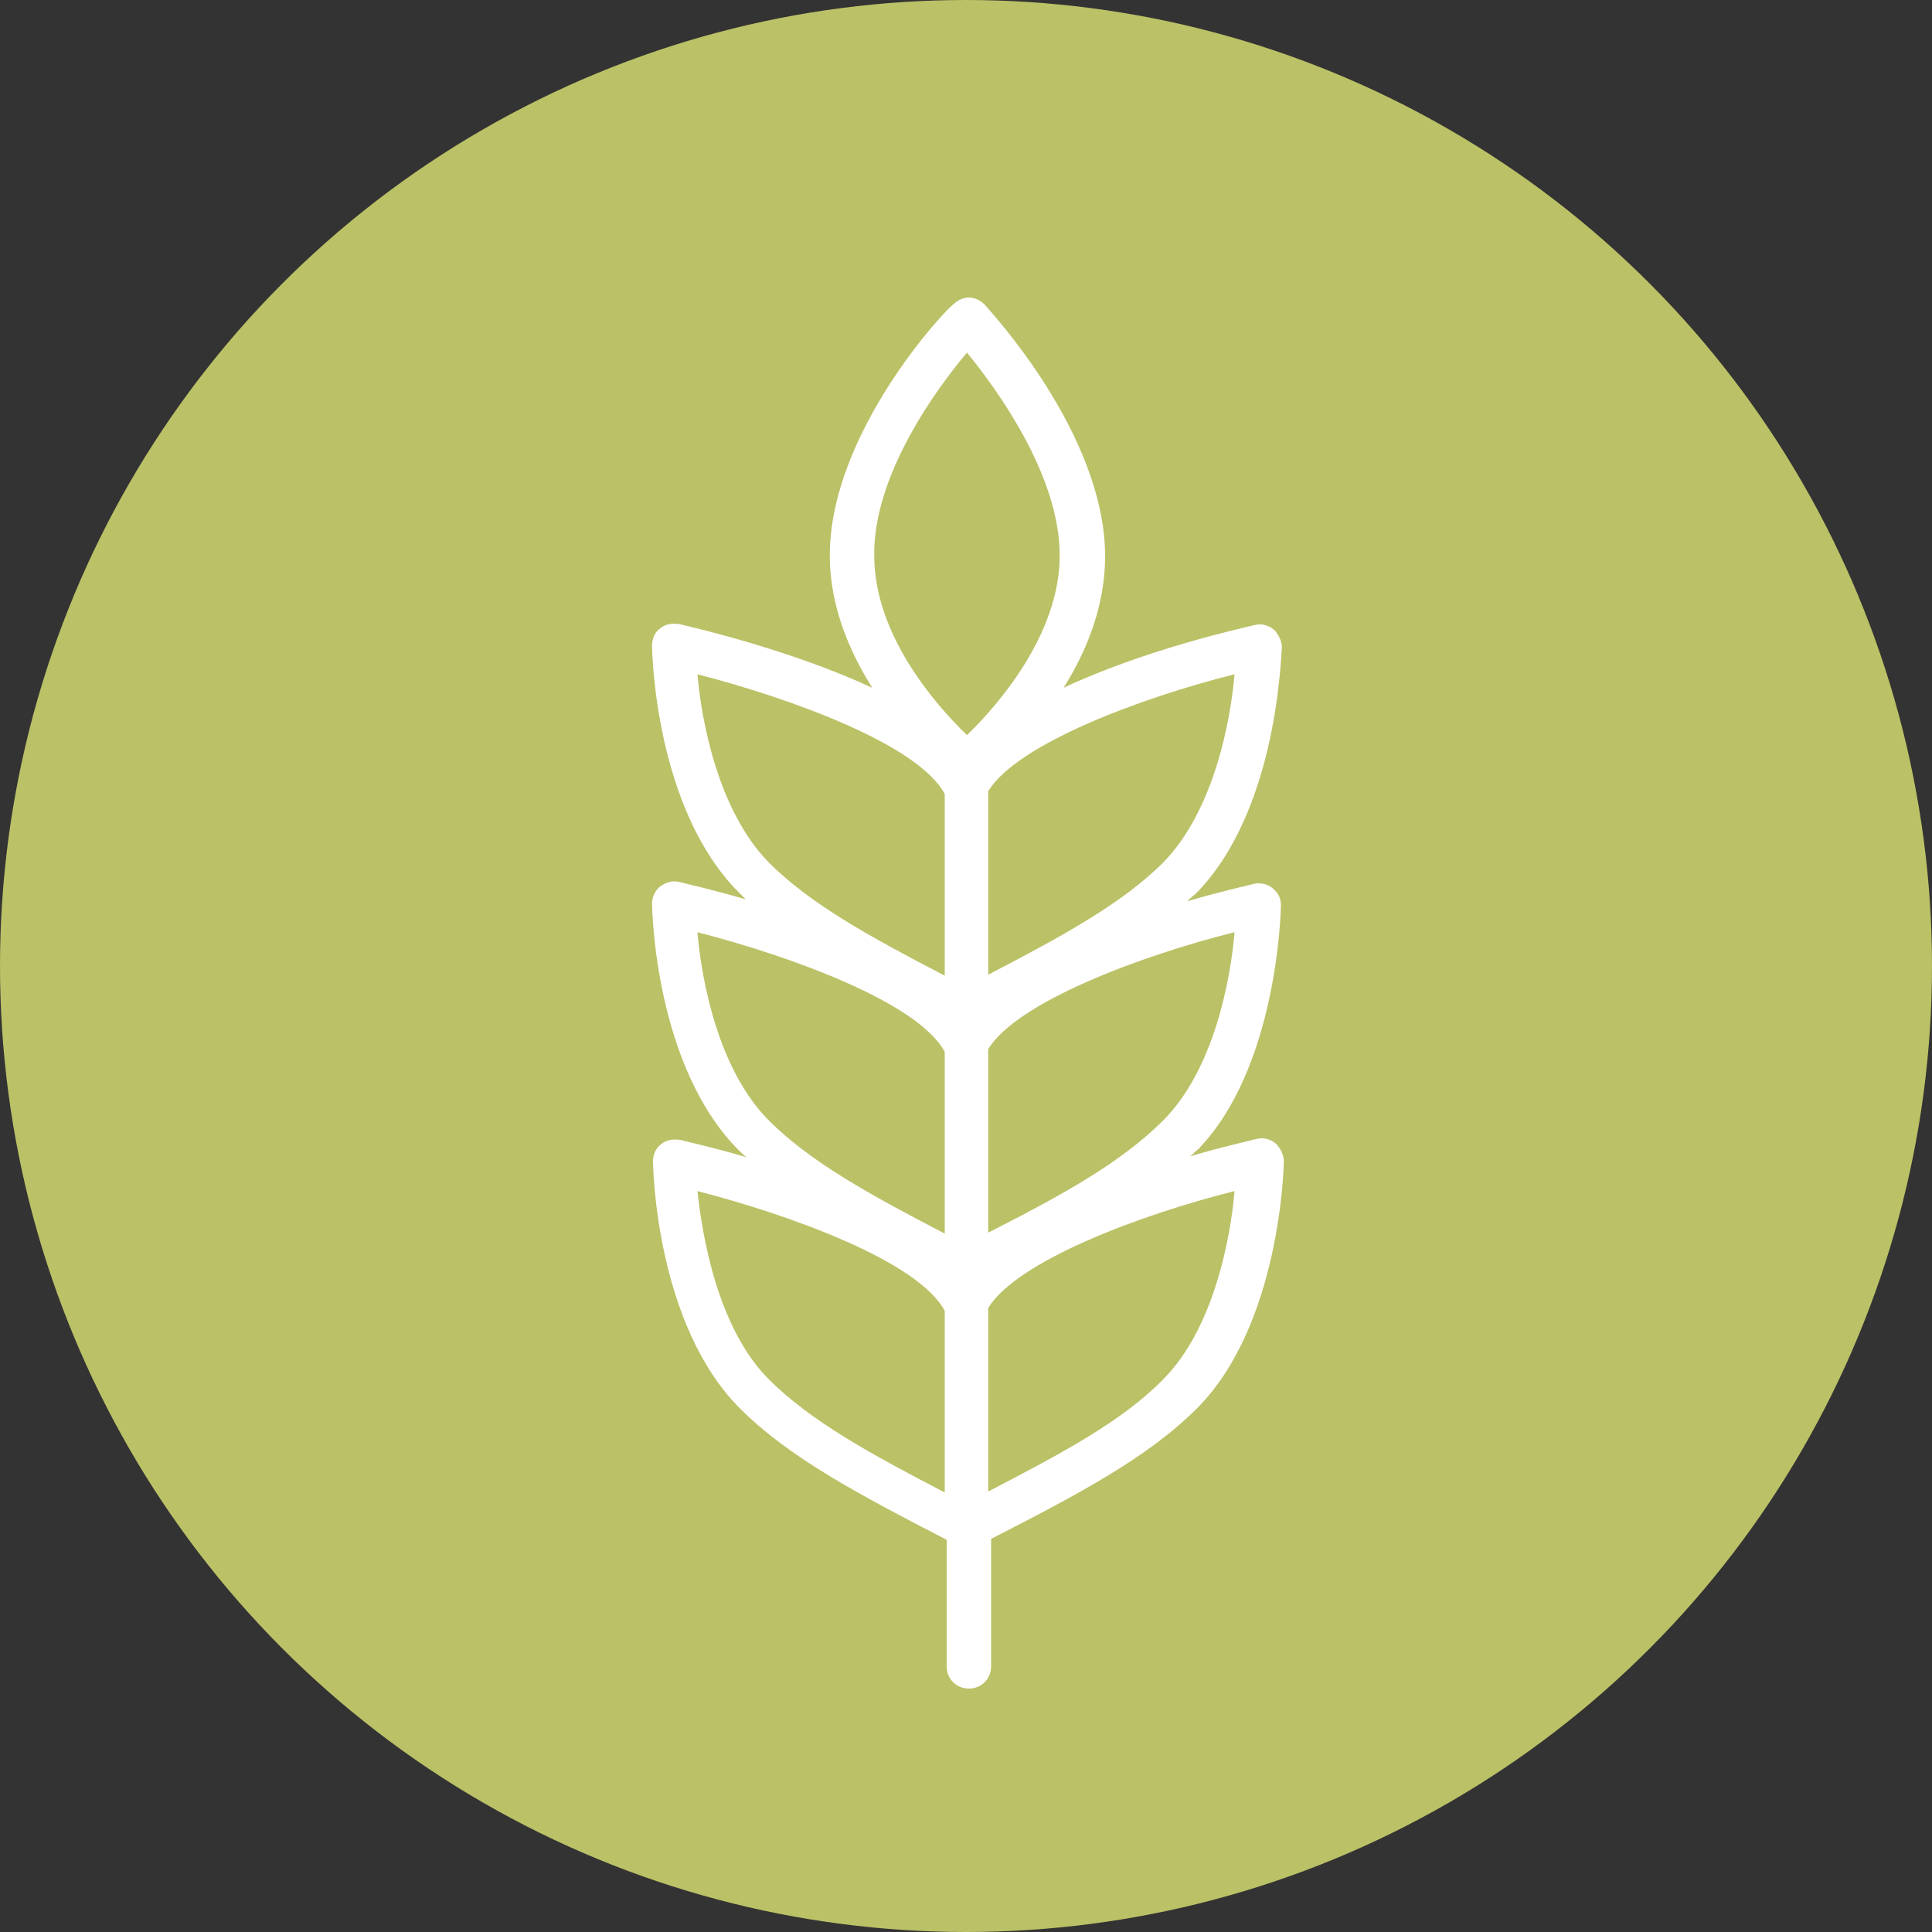 <?xml version="1.0" encoding="utf-8"?>
<!-- Generator: Adobe Illustrator 25.2.1, SVG Export Plug-In . SVG Version: 6.00 Build 0)  -->
<svg version="1.1" id="Ebene_1" xmlns="http://www.w3.org/2000/svg" xmlns:xlink="http://www.w3.org/1999/xlink" x="0px" y="0px"
	 viewBox="0 0 200 200" style="enable-background:new 0 0 200 200;" xml:space="preserve">
<rect x="0" y="0" width="200" height="200" fill="#333333" stroke="none"/>
<style type="text/css">
	.st0{fill:#BBC166;}
	.st1{fill:#FFFFFF;}
	.st2{fill:#FFFFFF;stroke:#1A1A18;stroke-width:1.59;stroke-miterlimit:10;}
	.st3{fill:none;stroke:#1A1A18;stroke-width:1.59;stroke-linecap:round;stroke-miterlimit:10;}
	.st4{fill:none;stroke:#1A1A18;stroke-width:1.59;stroke-linejoin:round;stroke-miterlimit:10;}
	.st5{fill:#1A1A18;}
	.st6{fill:none;stroke:#1A1A18;stroke-width:1.59;stroke-linecap:round;stroke-linejoin:round;stroke-miterlimit:10;}
	.st7{fill:#FFFFFF;stroke:#1A1A18;stroke-width:1.59;stroke-linecap:round;stroke-linejoin:round;stroke-miterlimit:10;}
</style>
<g>
	<g>
		<circle class="st0" cx="100" cy="100" r="100"/>
	</g>
	<path class="st1" d="M132.6,93.7c0-0.6-0.2-1.1-0.6-1.5c-0.5-0.6-1.4-0.9-2.2-0.7c-0.8,0.2-3.5,0.8-6.9,1.8
		c0.2-0.2,0.5-0.5,0.8-0.7c8.6-8.6,8.9-24.9,9-25.6c0-0.6-0.3-1.2-0.7-1.7c-0.5-0.5-1.3-0.8-2.1-0.6c-1.7,0.4-11.5,2.6-19.8,6.5
		c2.4-3.8,4.3-8.5,4.3-13.6c0-12.7-12-25.5-12.5-26.1c-0.4-0.4-1-0.7-1.6-0.7s-1.2,0.3-1.6,0.7C97.9,32,85.9,44.8,85.9,57.5
		c0,5.2,2,9.9,4.4,13.7c-8.4-3.9-18.3-6.2-20-6.6c-0.7-0.1-1.4,0-1.9,0.4c-0.6,0.4-0.9,1.1-0.9,1.8c0,0.7,0.3,16.9,9,25.6
		c0.2,0.2,0.5,0.5,0.7,0.7c-3.4-1-6.1-1.6-6.9-1.8c-0.7-0.2-1.5,0.1-2,0.5c-0.5,0.4-0.8,1.1-0.8,1.7c0,0.7,0.3,16.9,9,25.6
		c0.2,0.2,0.5,0.5,0.8,0.7c-3.4-1-6.1-1.6-6.9-1.8c-0.7-0.1-1.4,0-1.9,0.4c-0.6,0.4-0.9,1.1-0.9,1.8c0,0.7,0.3,16.9,9,25.6
		c5.1,5.1,12.3,8.9,21.4,13.6v13.1c0,1.3,1,2.3,2.3,2.3s2.3-1,2.3-2.3v-13.2c9-4.6,16.2-8.4,21.3-13.5c8.6-8.6,9-24.9,9-25.6
		c0-0.6-0.3-1.2-0.7-1.7c-0.5-0.5-1.3-0.8-2.1-0.6c-0.8,0.2-3.5,0.8-6.9,1.8c0.3-0.2,0.5-0.5,0.8-0.7
		C132.2,110.6,132.6,94.4,132.6,93.7z M120.4,116c-4.3,4.3-10.4,7.7-18.1,11.6v-19c3-4.9,15.9-9.7,25.5-12.1
		C127.4,101.3,125.7,110.7,120.4,116z M120.4,89.3c-4.2,4.2-10.4,7.6-18.1,11.6v-19c3-4.9,15.9-9.7,25.5-12.1
		C127.4,74.5,125.7,83.9,120.4,89.3z M100.1,36.5c3.1,3.8,9.6,12.7,9.6,21c0,8.3-6.6,15.7-9.6,18.6c-3-2.9-9.6-10.2-9.6-18.6
		C90.4,49.2,96.9,40.3,100.1,36.5z M72.2,69.8c9.7,2.5,22.9,7.3,25.6,12.4V101c-7.7-4-13.9-7.4-18.2-11.7
		C74.3,83.9,72.6,74.5,72.2,69.8z M72.2,96.5c9.7,2.5,22.9,7.3,25.6,12.4v18.8c-7.7-4-13.9-7.4-18.2-11.7
		C74.3,110.7,72.6,101.3,72.2,96.5z M79.6,142.8c-5.3-5.3-6.9-14.8-7.4-19.5c9.7,2.5,22.9,7.3,25.6,12.4v18.8
		C90.1,150.5,83.9,147.1,79.6,142.8z M120.4,142.8c-4.2,4.3-10.4,7.6-18.1,11.6v-19c3-4.9,15.9-9.7,25.5-12.1
		C127.4,128,125.7,137.5,120.4,142.8z"/>
</g>
</svg>
